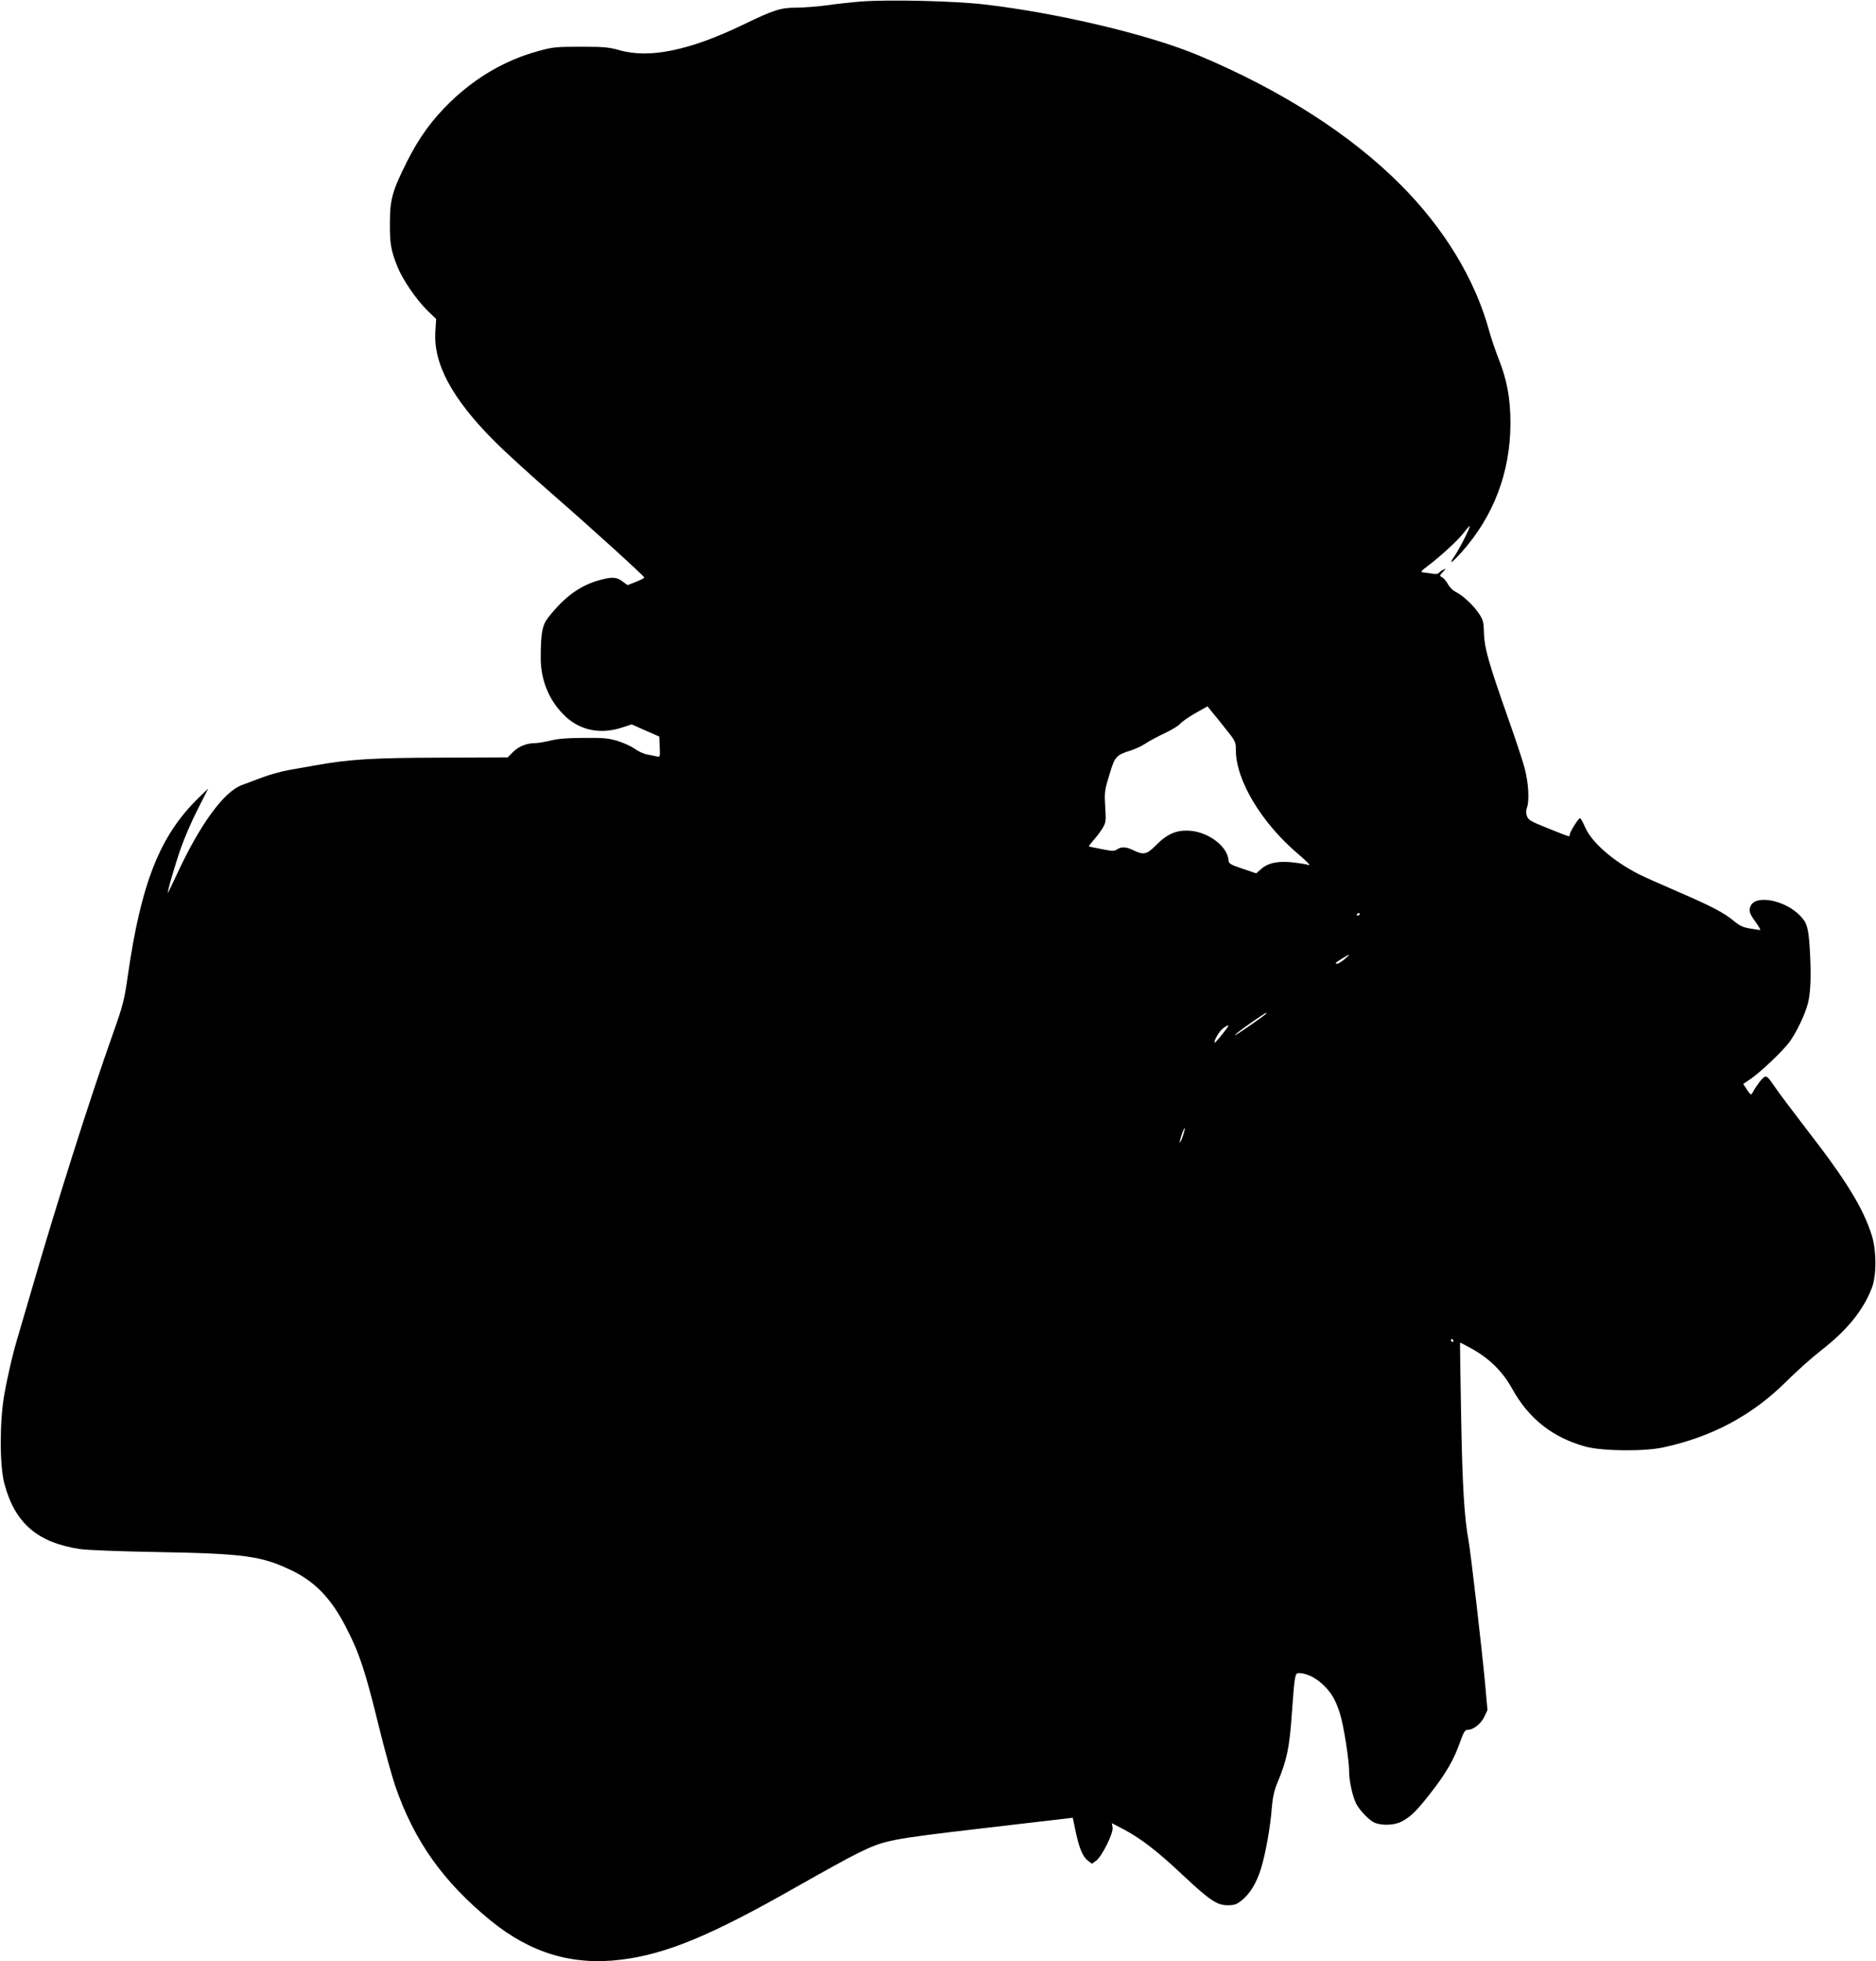  <svg version="1.0" xmlns="http://www.w3.org/2000/svg"
 width="1225pt" height="1280pt" viewBox="0 0 1225 1280"
 preserveAspectRatio="xMidYMid meet"><g transform="translate(0,1280) scale(0.1,-0.1)"
fill="#000000" stroke="none">
<path d="M5621 12790 c-63 -5 -164 -16 -225 -25 -60 -8 -151 -15 -200 -15 -97
0 -145 -15 -341 -110 -352 -170 -616 -224 -812 -167 -68 19 -101 22 -253 22
-160 0 -184 -3 -274 -28 -215 -59 -405 -169 -573 -330 -120 -116 -205 -232
-284 -389 -97 -193 -113 -250 -113 -403 -1 -136 7 -181 51 -290 35 -84 121
-209 191 -279 l60 -58 -5 -78 c-15 -211 106 -438 382 -716 66 -67 245 -230
398 -363 249 -217 578 -516 584 -530 2 -3 -22 -16 -53 -28 l-56 -22 -33 24
c-37 29 -68 31 -145 10 -130 -34 -233 -109 -340 -245 -39 -49 -49 -102 -49
-263 -1 -151 59 -291 168 -389 97 -87 226 -111 361 -67 l65 21 90 -40 90 -39
3 -68 c3 -66 2 -67 -20 -62 -13 3 -41 9 -63 13 -22 4 -57 20 -79 36 -22 16
-72 39 -110 51 -61 19 -93 22 -221 21 -105 0 -170 -5 -218 -17 -38 -9 -83 -17
-100 -17 -57 0 -110 -21 -147 -58 l-35 -35 -440 -2 c-448 -1 -598 -11 -820
-51 -44 -8 -120 -21 -170 -30 -49 -9 -128 -31 -175 -49 -47 -18 -106 -40 -133
-50 -115 -43 -271 -256 -418 -573 -32 -68 -60 -126 -62 -129 -10 -10 46 184
86 297 22 63 71 176 109 250 l68 134 -66 -64 c-250 -245 -372 -552 -459 -1155
-23 -164 -32 -197 -97 -380 -153 -431 -371 -1119 -532 -1675 -36 -124 -74
-254 -85 -290 -34 -110 -70 -263 -93 -392 -31 -176 -31 -466 1 -583 69 -256
214 -382 491 -425 41 -7 275 -16 520 -20 559 -10 669 -26 865 -120 153 -74
258 -183 354 -370 88 -170 124 -278 216 -652 36 -147 84 -320 106 -385 124
-359 313 -625 624 -879 261 -212 535 -294 853 -254 295 37 589 159 1150 479
166 94 343 192 394 216 176 86 199 90 828 164 l575 67 17 -81 c23 -112 48
-175 81 -198 l27 -21 28 20 c38 29 114 181 107 217 l-5 28 80 -42 c111 -59
221 -144 380 -294 178 -167 227 -200 296 -200 43 0 59 5 91 31 56 45 96 111
126 205 30 95 62 271 72 403 5 63 15 109 36 160 62 148 79 229 94 446 19 263
21 270 47 270 45 0 102 -26 149 -68 60 -54 90 -104 119 -197 25 -81 60 -305
60 -384 0 -58 23 -158 46 -204 24 -45 86 -109 121 -124 48 -19 127 -16 173 7
60 31 102 71 196 193 97 124 149 215 189 330 23 63 31 77 49 77 37 0 85 38
108 84 l21 45 -17 188 c-21 223 -92 835 -106 914 -29 159 -41 362 -49 814 -5
264 -8 481 -7 482 1 1 40 -19 86 -45 109 -62 192 -145 252 -252 110 -200 267
-323 483 -382 110 -29 378 -32 505 -5 320 69 583 210 805 431 66 66 167 156
225 201 171 133 274 259 332 407 32 79 32 246 0 347 -56 176 -167 358 -422
686 -89 116 -185 243 -212 283 -41 61 -52 71 -67 63 -16 -9 -56 -62 -78 -104
-8 -16 -12 -14 -35 20 l-25 38 51 35 c65 45 207 180 251 239 47 66 100 175
120 251 19 72 23 193 12 365 -9 134 -18 162 -63 209 -100 103 -294 139 -324
60 -12 -30 -6 -47 37 -106 19 -27 31 -48 26 -48 -4 0 -34 4 -66 10 -44 7 -68
18 -105 49 -65 54 -145 96 -372 194 -107 46 -219 96 -248 111 -169 86 -309
208 -352 308 -14 32 -28 58 -33 58 -10 0 -67 -91 -67 -108 0 -16 7 -18 -152
46 -100 40 -119 51 -127 75 -7 18 -7 37 -1 53 18 46 11 165 -14 259 -13 50
-60 191 -104 315 -137 390 -161 473 -163 591 -1 48 -7 68 -31 103 -35 54 -107
121 -151 142 -19 9 -42 32 -52 51 -10 19 -27 39 -38 45 -18 9 -18 11 5 35 22
25 23 25 1 14 -12 -6 -25 -16 -28 -21 -4 -6 -21 -8 -38 -5 -18 3 -42 7 -54 8
-31 2 -29 7 21 44 77 57 200 170 235 217 19 25 36 44 38 42 6 -5 -69 -153
-101 -198 -39 -57 -18 -45 46 26 211 235 320 523 321 841 0 166 -22 284 -78
425 -20 51 -48 133 -61 181 -93 338 -293 667 -578 953 -328 329 -779 617
-1316 843 -323 136 -915 277 -1401 334 -200 23 -626 33 -808 19z m2383 -4748
c64 -79 66 -85 66 -138 0 -196 167 -475 408 -679 39 -33 71 -64 71 -68 1 -5
-3 -6 -8 -2 -5 3 -45 10 -88 15 -100 13 -171 0 -217 -41 l-33 -29 -89 30 c-81
27 -90 33 -92 56 -7 90 -130 183 -252 192 -87 6 -148 -20 -221 -94 -60 -61
-81 -66 -147 -34 -48 24 -80 25 -108 6 -17 -12 -31 -12 -99 2 -44 8 -82 16
-84 18 -2 2 12 20 30 41 19 21 45 55 58 77 22 36 24 45 18 140 -6 95 -4 108
27 209 36 121 43 129 146 161 30 10 73 31 96 47 23 15 77 44 120 64 43 20 88
47 99 60 11 13 56 45 100 70 l80 45 26 -33 c15 -17 57 -69 93 -115z m876
-1206 c0 -3 -4 -8 -10 -11 -5 -3 -10 -1 -10 4 0 6 5 11 10 11 6 0 10 -2 10 -4z
m-100 -296 c-19 -16 -41 -30 -49 -30 -18 0 -11 7 36 36 51 31 55 29 13 -6z
m-510 -354 c0 -5 -176 -128 -200 -140 -28 -15 35 35 115 90 81 55 85 57 85 50z
m-288 -135 c-26 -33 -48 -58 -50 -56 -9 9 29 74 54 93 47 35 46 25 -4 -37z
m-258 -665 c-9 -26 -18 -45 -20 -43 -2 2 3 25 12 51 9 26 18 45 20 43 2 -2 -3
-25 -12 -51z m1766 -1336 c0 -5 -2 -10 -4 -10 -3 0 -8 5 -11 10 -3 6 -1 10 4
10 6 0 11 -4 11 -10z"/>
</g>
</svg>

